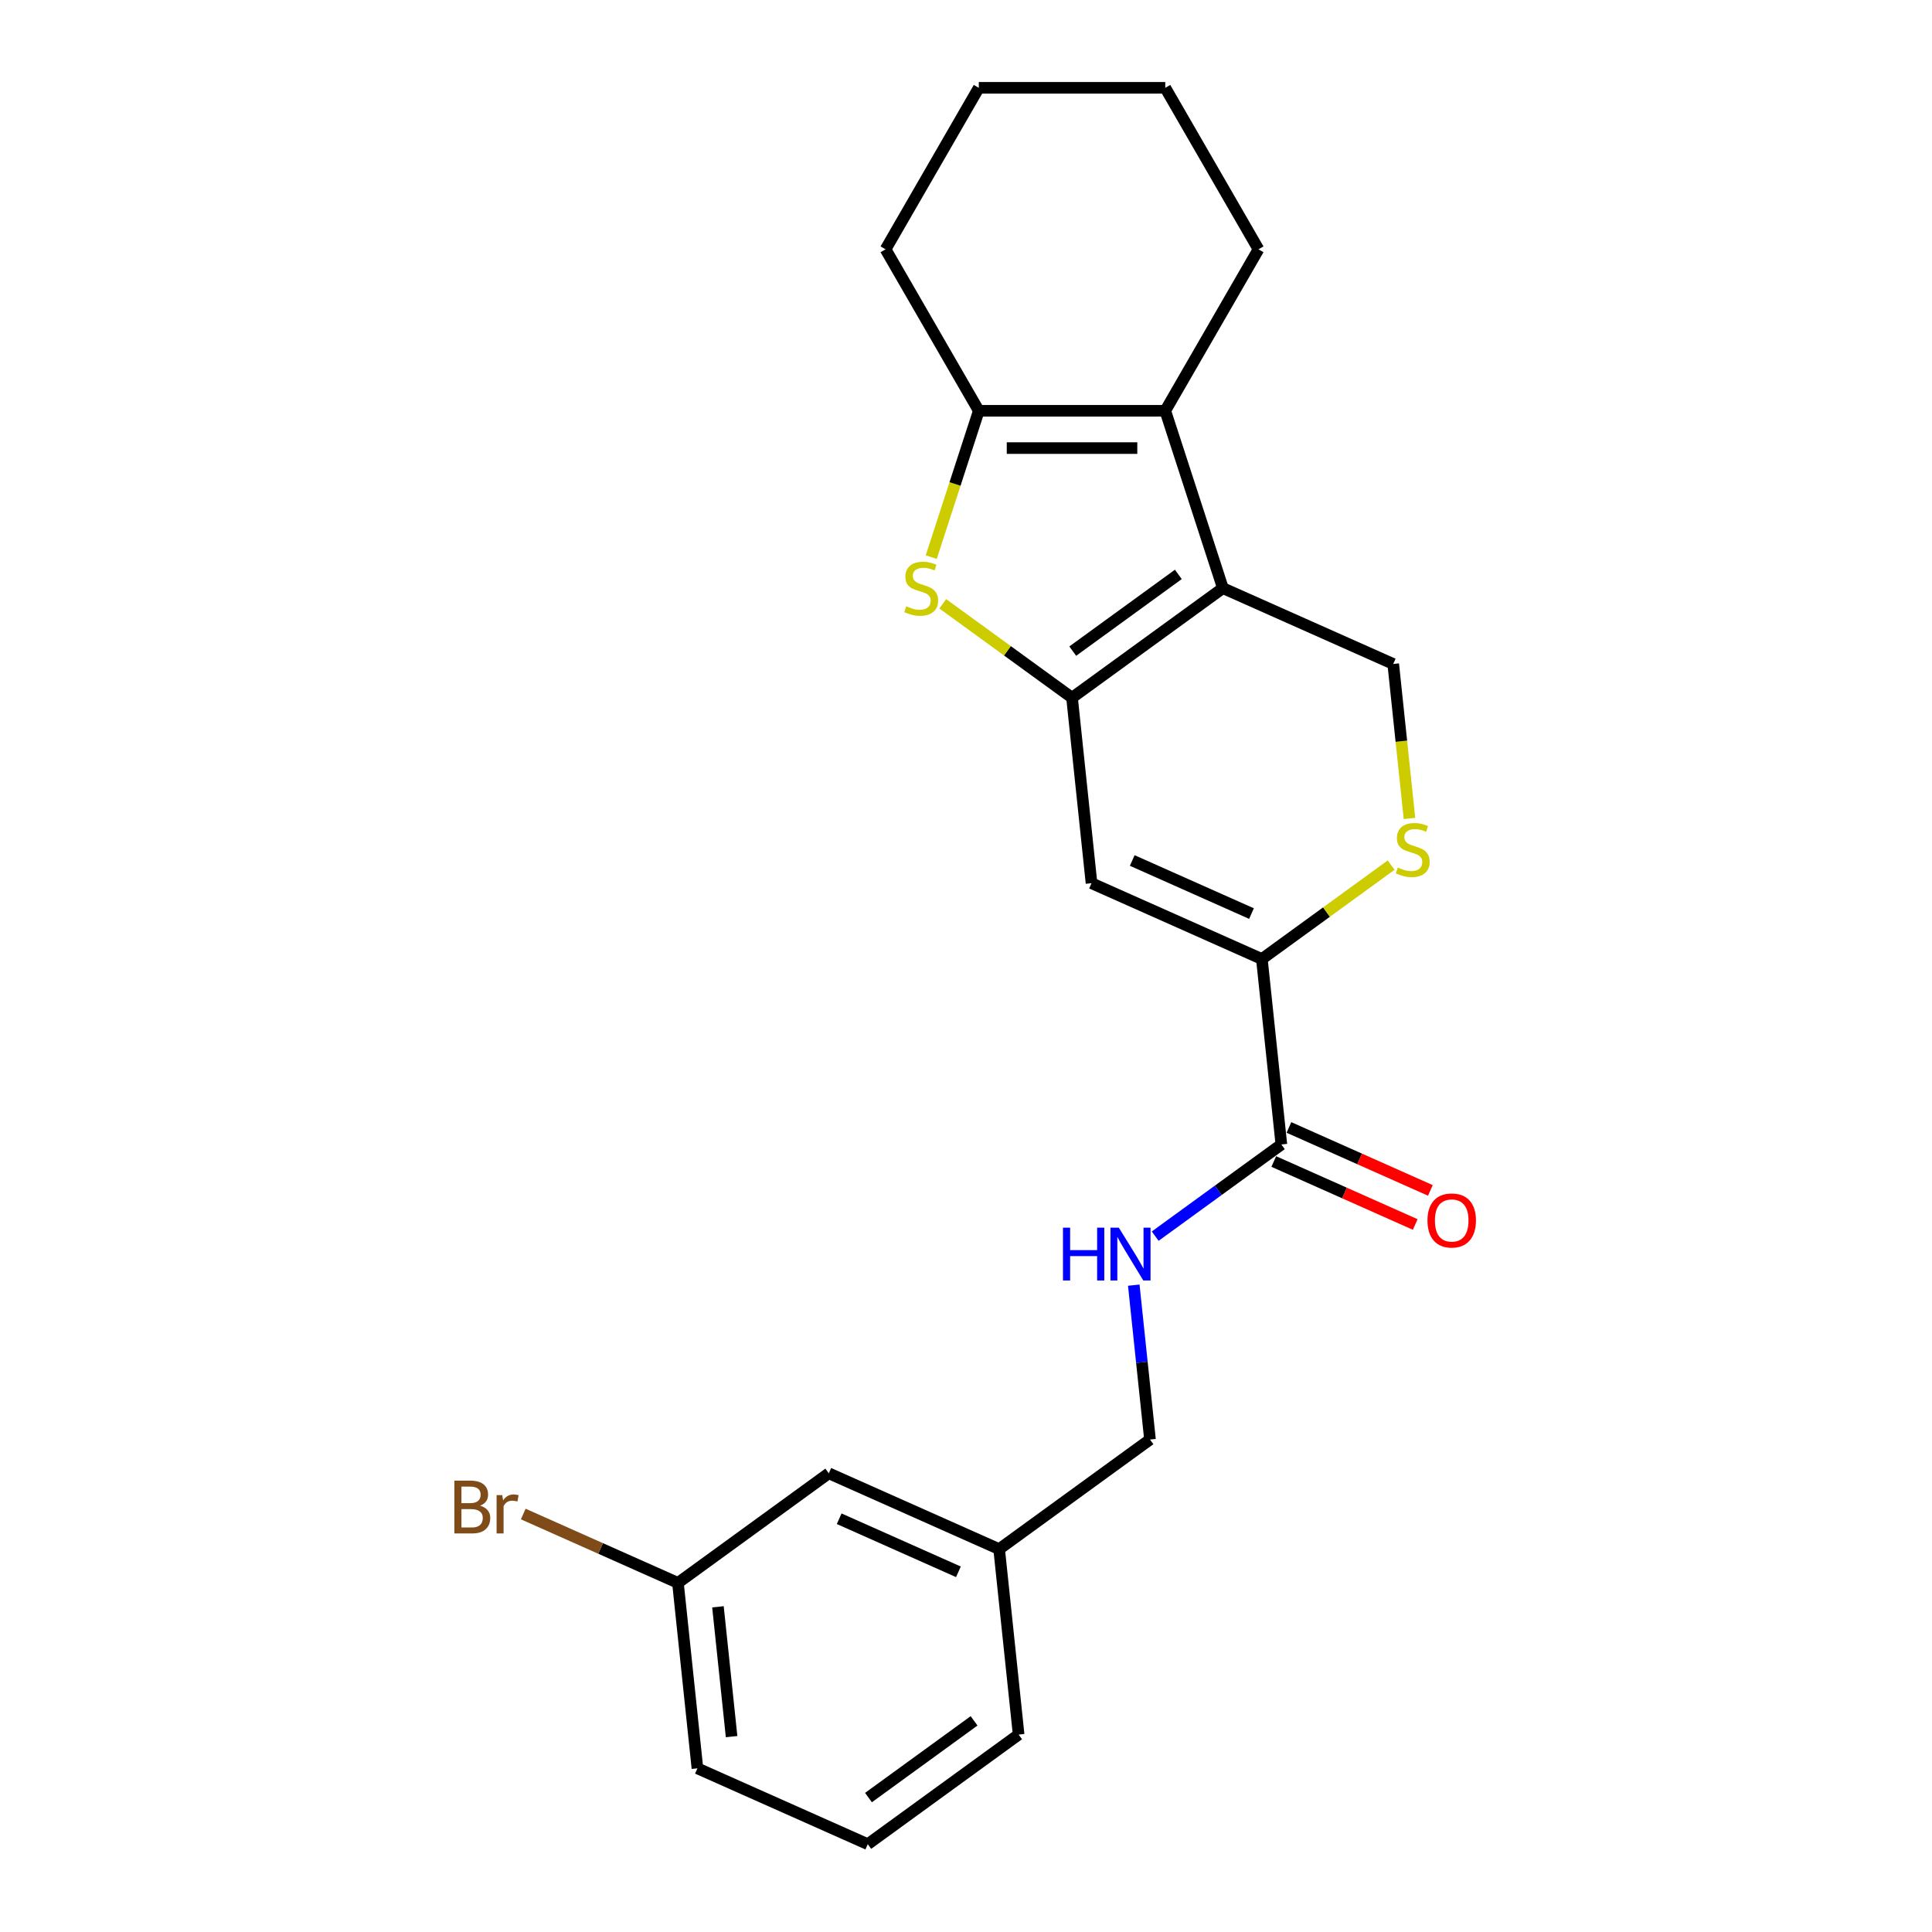 <?xml version='1.0' encoding='iso-8859-1'?>
<svg version='1.1' baseProfile='full'
              xmlns='http://www.w3.org/2000/svg'
                      xmlns:rdkit='http://www.rdkit.org/xml'
                      xmlns:xlink='http://www.w3.org/1999/xlink'
                  xml:space='preserve'
width='1000px' height='1000px' viewBox='0 0 1000 1000'>
<!-- END OF HEADER -->
<rect style='opacity:1.0;fill:#FFFFFF;stroke:none' width='1000' height='1000' x='0' y='0'> </rect>
<path class='bond-0' d='M 554.881,361.148 L 632.964,304.417' style='fill:none;fill-rule:evenodd;stroke:#000000;stroke-width:6px;stroke-linecap:butt;stroke-linejoin:miter;stroke-opacity:1' />
<path class='bond-0' d='M 555.247,337.022 L 609.905,297.31' style='fill:none;fill-rule:evenodd;stroke:#000000;stroke-width:6px;stroke-linecap:butt;stroke-linejoin:miter;stroke-opacity:1' />
<path class='bond-1' d='M 554.881,361.148 L 521.427,336.843' style='fill:none;fill-rule:evenodd;stroke:#000000;stroke-width:6px;stroke-linecap:butt;stroke-linejoin:miter;stroke-opacity:1' />
<path class='bond-1' d='M 521.427,336.843 L 487.974,312.537' style='fill:none;fill-rule:evenodd;stroke:#CCCC00;stroke-width:6px;stroke-linecap:butt;stroke-linejoin:miter;stroke-opacity:1' />
<path class='bond-3' d='M 554.881,361.148 L 564.969,457.135' style='fill:none;fill-rule:evenodd;stroke:#000000;stroke-width:6px;stroke-linecap:butt;stroke-linejoin:miter;stroke-opacity:1' />
<path class='bond-2' d='M 632.964,304.417 L 603.139,212.625' style='fill:none;fill-rule:evenodd;stroke:#000000;stroke-width:6px;stroke-linecap:butt;stroke-linejoin:miter;stroke-opacity:1' />
<path class='bond-8' d='M 632.964,304.417 L 721.135,343.674' style='fill:none;fill-rule:evenodd;stroke:#000000;stroke-width:6px;stroke-linecap:butt;stroke-linejoin:miter;stroke-opacity:1' />
<path class='bond-4' d='M 482.01,288.376 L 494.316,250.501' style='fill:none;fill-rule:evenodd;stroke:#CCCC00;stroke-width:6px;stroke-linecap:butt;stroke-linejoin:miter;stroke-opacity:1' />
<path class='bond-4' d='M 494.316,250.501 L 506.623,212.625' style='fill:none;fill-rule:evenodd;stroke:#000000;stroke-width:6px;stroke-linecap:butt;stroke-linejoin:miter;stroke-opacity:1' />
<path class='bond-15' d='M 603.139,212.625 L 651.397,129.04' style='fill:none;fill-rule:evenodd;stroke:#000000;stroke-width:6px;stroke-linecap:butt;stroke-linejoin:miter;stroke-opacity:1' />
<path class='bond-23' d='M 603.139,212.625 L 506.623,212.625' style='fill:none;fill-rule:evenodd;stroke:#000000;stroke-width:6px;stroke-linecap:butt;stroke-linejoin:miter;stroke-opacity:1' />
<path class='bond-23' d='M 588.661,231.928 L 521.1,231.928' style='fill:none;fill-rule:evenodd;stroke:#000000;stroke-width:6px;stroke-linecap:butt;stroke-linejoin:miter;stroke-opacity:1' />
<path class='bond-5' d='M 564.969,457.135 L 653.141,496.392' style='fill:none;fill-rule:evenodd;stroke:#000000;stroke-width:6px;stroke-linecap:butt;stroke-linejoin:miter;stroke-opacity:1' />
<path class='bond-5' d='M 586.046,445.389 L 647.767,472.869' style='fill:none;fill-rule:evenodd;stroke:#000000;stroke-width:6px;stroke-linecap:butt;stroke-linejoin:miter;stroke-opacity:1' />
<path class='bond-16' d='M 506.623,212.625 L 458.365,129.04' style='fill:none;fill-rule:evenodd;stroke:#000000;stroke-width:6px;stroke-linecap:butt;stroke-linejoin:miter;stroke-opacity:1' />
<path class='bond-6' d='M 653.141,496.392 L 686.594,472.087' style='fill:none;fill-rule:evenodd;stroke:#000000;stroke-width:6px;stroke-linecap:butt;stroke-linejoin:miter;stroke-opacity:1' />
<path class='bond-6' d='M 686.594,472.087 L 720.048,447.781' style='fill:none;fill-rule:evenodd;stroke:#CCCC00;stroke-width:6px;stroke-linecap:butt;stroke-linejoin:miter;stroke-opacity:1' />
<path class='bond-7' d='M 653.141,496.392 L 663.23,592.379' style='fill:none;fill-rule:evenodd;stroke:#000000;stroke-width:6px;stroke-linecap:butt;stroke-linejoin:miter;stroke-opacity:1' />
<path class='bond-24' d='M 729.538,423.62 L 725.337,383.647' style='fill:none;fill-rule:evenodd;stroke:#CCCC00;stroke-width:6px;stroke-linecap:butt;stroke-linejoin:miter;stroke-opacity:1' />
<path class='bond-24' d='M 725.337,383.647 L 721.135,343.674' style='fill:none;fill-rule:evenodd;stroke:#000000;stroke-width:6px;stroke-linecap:butt;stroke-linejoin:miter;stroke-opacity:1' />
<path class='bond-9' d='M 663.23,592.379 L 630.578,616.102' style='fill:none;fill-rule:evenodd;stroke:#000000;stroke-width:6px;stroke-linecap:butt;stroke-linejoin:miter;stroke-opacity:1' />
<path class='bond-9' d='M 630.578,616.102 L 597.925,639.825' style='fill:none;fill-rule:evenodd;stroke:#0000FF;stroke-width:6px;stroke-linecap:butt;stroke-linejoin:miter;stroke-opacity:1' />
<path class='bond-10' d='M 659.304,601.196 L 695.91,617.494' style='fill:none;fill-rule:evenodd;stroke:#000000;stroke-width:6px;stroke-linecap:butt;stroke-linejoin:miter;stroke-opacity:1' />
<path class='bond-10' d='M 695.91,617.494 L 732.516,633.792' style='fill:none;fill-rule:evenodd;stroke:#FF0000;stroke-width:6px;stroke-linecap:butt;stroke-linejoin:miter;stroke-opacity:1' />
<path class='bond-10' d='M 667.155,583.562 L 703.761,599.86' style='fill:none;fill-rule:evenodd;stroke:#000000;stroke-width:6px;stroke-linecap:butt;stroke-linejoin:miter;stroke-opacity:1' />
<path class='bond-10' d='M 703.761,599.86 L 740.367,616.158' style='fill:none;fill-rule:evenodd;stroke:#FF0000;stroke-width:6px;stroke-linecap:butt;stroke-linejoin:miter;stroke-opacity:1' />
<path class='bond-11' d='M 586.837,665.189 L 591.036,705.143' style='fill:none;fill-rule:evenodd;stroke:#0000FF;stroke-width:6px;stroke-linecap:butt;stroke-linejoin:miter;stroke-opacity:1' />
<path class='bond-11' d='M 591.036,705.143 L 595.235,745.097' style='fill:none;fill-rule:evenodd;stroke:#000000;stroke-width:6px;stroke-linecap:butt;stroke-linejoin:miter;stroke-opacity:1' />
<path class='bond-14' d='M 595.235,745.097 L 517.152,801.828' style='fill:none;fill-rule:evenodd;stroke:#000000;stroke-width:6px;stroke-linecap:butt;stroke-linejoin:miter;stroke-opacity:1' />
<path class='bond-12' d='M 428.981,762.571 L 517.152,801.828' style='fill:none;fill-rule:evenodd;stroke:#000000;stroke-width:6px;stroke-linecap:butt;stroke-linejoin:miter;stroke-opacity:1' />
<path class='bond-12' d='M 434.355,786.094 L 496.075,813.573' style='fill:none;fill-rule:evenodd;stroke:#000000;stroke-width:6px;stroke-linecap:butt;stroke-linejoin:miter;stroke-opacity:1' />
<path class='bond-13' d='M 428.981,762.571 L 350.898,819.302' style='fill:none;fill-rule:evenodd;stroke:#000000;stroke-width:6px;stroke-linecap:butt;stroke-linejoin:miter;stroke-opacity:1' />
<path class='bond-17' d='M 350.898,819.302 L 310.865,801.478' style='fill:none;fill-rule:evenodd;stroke:#000000;stroke-width:6px;stroke-linecap:butt;stroke-linejoin:miter;stroke-opacity:1' />
<path class='bond-17' d='M 310.865,801.478 L 270.833,783.655' style='fill:none;fill-rule:evenodd;stroke:#7F4C19;stroke-width:6px;stroke-linecap:butt;stroke-linejoin:miter;stroke-opacity:1' />
<path class='bond-26' d='M 350.898,819.302 L 360.986,915.289' style='fill:none;fill-rule:evenodd;stroke:#000000;stroke-width:6px;stroke-linecap:butt;stroke-linejoin:miter;stroke-opacity:1' />
<path class='bond-26' d='M 371.608,831.682 L 378.67,898.873' style='fill:none;fill-rule:evenodd;stroke:#000000;stroke-width:6px;stroke-linecap:butt;stroke-linejoin:miter;stroke-opacity:1' />
<path class='bond-20' d='M 517.152,801.828 L 527.241,897.815' style='fill:none;fill-rule:evenodd;stroke:#000000;stroke-width:6px;stroke-linecap:butt;stroke-linejoin:miter;stroke-opacity:1' />
<path class='bond-21' d='M 651.397,129.04 L 603.139,45.455' style='fill:none;fill-rule:evenodd;stroke:#000000;stroke-width:6px;stroke-linecap:butt;stroke-linejoin:miter;stroke-opacity:1' />
<path class='bond-22' d='M 458.365,129.04 L 506.623,45.455' style='fill:none;fill-rule:evenodd;stroke:#000000;stroke-width:6px;stroke-linecap:butt;stroke-linejoin:miter;stroke-opacity:1' />
<path class='bond-18' d='M 449.158,954.545 L 527.241,897.815' style='fill:none;fill-rule:evenodd;stroke:#000000;stroke-width:6px;stroke-linecap:butt;stroke-linejoin:miter;stroke-opacity:1' />
<path class='bond-18' d='M 449.524,930.419 L 504.182,890.708' style='fill:none;fill-rule:evenodd;stroke:#000000;stroke-width:6px;stroke-linecap:butt;stroke-linejoin:miter;stroke-opacity:1' />
<path class='bond-19' d='M 449.158,954.545 L 360.986,915.289' style='fill:none;fill-rule:evenodd;stroke:#000000;stroke-width:6px;stroke-linecap:butt;stroke-linejoin:miter;stroke-opacity:1' />
<path class='bond-25' d='M 603.139,45.455 L 506.623,45.455' style='fill:none;fill-rule:evenodd;stroke:#000000;stroke-width:6px;stroke-linecap:butt;stroke-linejoin:miter;stroke-opacity:1' />
<path  class='atom-2' d='M 469.076 313.799
Q 469.385 313.914, 470.659 314.455
Q 471.933 314.995, 473.323 315.343
Q 474.752 315.652, 476.141 315.652
Q 478.728 315.652, 480.234 314.416
Q 481.739 313.142, 481.739 310.942
Q 481.739 309.436, 480.967 308.51
Q 480.234 307.583, 479.075 307.081
Q 477.917 306.579, 475.987 306
Q 473.555 305.267, 472.088 304.572
Q 470.659 303.877, 469.617 302.41
Q 468.613 300.943, 468.613 298.472
Q 468.613 295.036, 470.929 292.913
Q 473.284 290.789, 477.917 290.789
Q 481.083 290.789, 484.673 292.295
L 483.785 295.268
Q 480.504 293.916, 478.033 293.916
Q 475.369 293.916, 473.902 295.036
Q 472.435 296.117, 472.474 298.009
Q 472.474 299.476, 473.207 300.364
Q 473.979 301.252, 475.06 301.753
Q 476.18 302.255, 478.033 302.834
Q 480.504 303.607, 481.971 304.379
Q 483.438 305.151, 484.48 306.734
Q 485.561 308.278, 485.561 310.942
Q 485.561 314.725, 483.013 316.771
Q 480.504 318.779, 476.296 318.779
Q 473.864 318.779, 472.01 318.238
Q 470.196 317.736, 468.034 316.849
L 469.076 313.799
' fill='#CCCC00'/>
<path  class='atom-7' d='M 723.503 449.042
Q 723.812 449.158, 725.086 449.699
Q 726.36 450.239, 727.75 450.587
Q 729.178 450.896, 730.568 450.896
Q 733.154 450.896, 734.66 449.66
Q 736.166 448.386, 736.166 446.186
Q 736.166 444.68, 735.394 443.753
Q 734.66 442.827, 733.502 442.325
Q 732.344 441.823, 730.413 441.244
Q 727.981 440.51, 726.514 439.815
Q 725.086 439.121, 724.043 437.654
Q 723.04 436.186, 723.04 433.716
Q 723.04 430.28, 725.356 428.156
Q 727.711 426.033, 732.344 426.033
Q 735.509 426.033, 739.1 427.539
L 738.212 430.511
Q 734.93 429.16, 732.46 429.16
Q 729.796 429.16, 728.329 430.28
Q 726.862 431.361, 726.9 433.252
Q 726.9 434.719, 727.634 435.607
Q 728.406 436.495, 729.487 436.997
Q 730.606 437.499, 732.46 438.078
Q 734.93 438.85, 736.397 439.622
Q 737.864 440.395, 738.907 441.977
Q 739.988 443.522, 739.988 446.186
Q 739.988 449.969, 737.44 452.015
Q 734.93 454.023, 730.722 454.023
Q 728.29 454.023, 726.437 453.482
Q 724.622 452.98, 722.46 452.092
L 723.503 449.042
' fill='#CCCC00'/>
<path  class='atom-10' d='M 550.189 635.443
L 553.895 635.443
L 553.895 647.064
L 567.87 647.064
L 567.87 635.443
L 571.577 635.443
L 571.577 662.776
L 567.87 662.776
L 567.87 650.152
L 553.895 650.152
L 553.895 662.776
L 550.189 662.776
L 550.189 635.443
' fill='#0000FF'/>
<path  class='atom-10' d='M 579.105 635.443
L 588.061 649.92
Q 588.949 651.349, 590.378 653.935
Q 591.806 656.522, 591.884 656.676
L 591.884 635.443
L 595.513 635.443
L 595.513 662.776
L 591.768 662.776
L 582.155 646.948
Q 581.035 645.095, 579.838 642.971
Q 578.68 640.848, 578.333 640.192
L 578.333 662.776
L 574.781 662.776
L 574.781 635.443
L 579.105 635.443
' fill='#0000FF'/>
<path  class='atom-11' d='M 738.854 631.713
Q 738.854 625.15, 742.097 621.482
Q 745.34 617.814, 751.401 617.814
Q 757.463 617.814, 760.706 621.482
Q 763.949 625.15, 763.949 631.713
Q 763.949 638.353, 760.667 642.136
Q 757.385 645.881, 751.401 645.881
Q 745.379 645.881, 742.097 642.136
Q 738.854 638.392, 738.854 631.713
M 751.401 642.793
Q 755.571 642.793, 757.81 640.013
Q 760.088 637.195, 760.088 631.713
Q 760.088 626.346, 757.81 623.644
Q 755.571 620.903, 751.401 620.903
Q 747.232 620.903, 744.954 623.605
Q 742.715 626.308, 742.715 631.713
Q 742.715 637.233, 744.954 640.013
Q 747.232 642.793, 751.401 642.793
' fill='#FF0000'/>
<path  class='atom-18' d='M 248.461 779.35
Q 251.086 780.084, 252.399 781.705
Q 253.75 783.288, 253.75 785.643
Q 253.75 789.426, 251.318 791.588
Q 248.924 793.712, 244.368 793.712
L 235.18 793.712
L 235.18 766.378
L 243.249 766.378
Q 247.92 766.378, 250.275 768.27
Q 252.63 770.162, 252.63 773.636
Q 252.63 777.767, 248.461 779.35
M 238.848 769.467
L 238.848 778.038
L 243.249 778.038
Q 245.951 778.038, 247.341 776.957
Q 248.77 775.837, 248.77 773.636
Q 248.77 769.467, 243.249 769.467
L 238.848 769.467
M 244.368 790.623
Q 247.032 790.623, 248.461 789.349
Q 249.889 788.075, 249.889 785.643
Q 249.889 783.404, 248.306 782.284
Q 246.762 781.126, 243.789 781.126
L 238.848 781.126
L 238.848 790.623
L 244.368 790.623
' fill='#7F4C19'/>
<path  class='atom-18' d='M 259.965 773.868
L 260.39 776.609
Q 262.475 773.521, 265.872 773.521
Q 266.953 773.521, 268.42 773.907
L 267.841 777.15
Q 266.181 776.764, 265.255 776.764
Q 263.633 776.764, 262.552 777.42
Q 261.51 778.038, 260.66 779.543
L 260.66 793.712
L 257.031 793.712
L 257.031 773.868
L 259.965 773.868
' fill='#7F4C19'/>
</svg>
